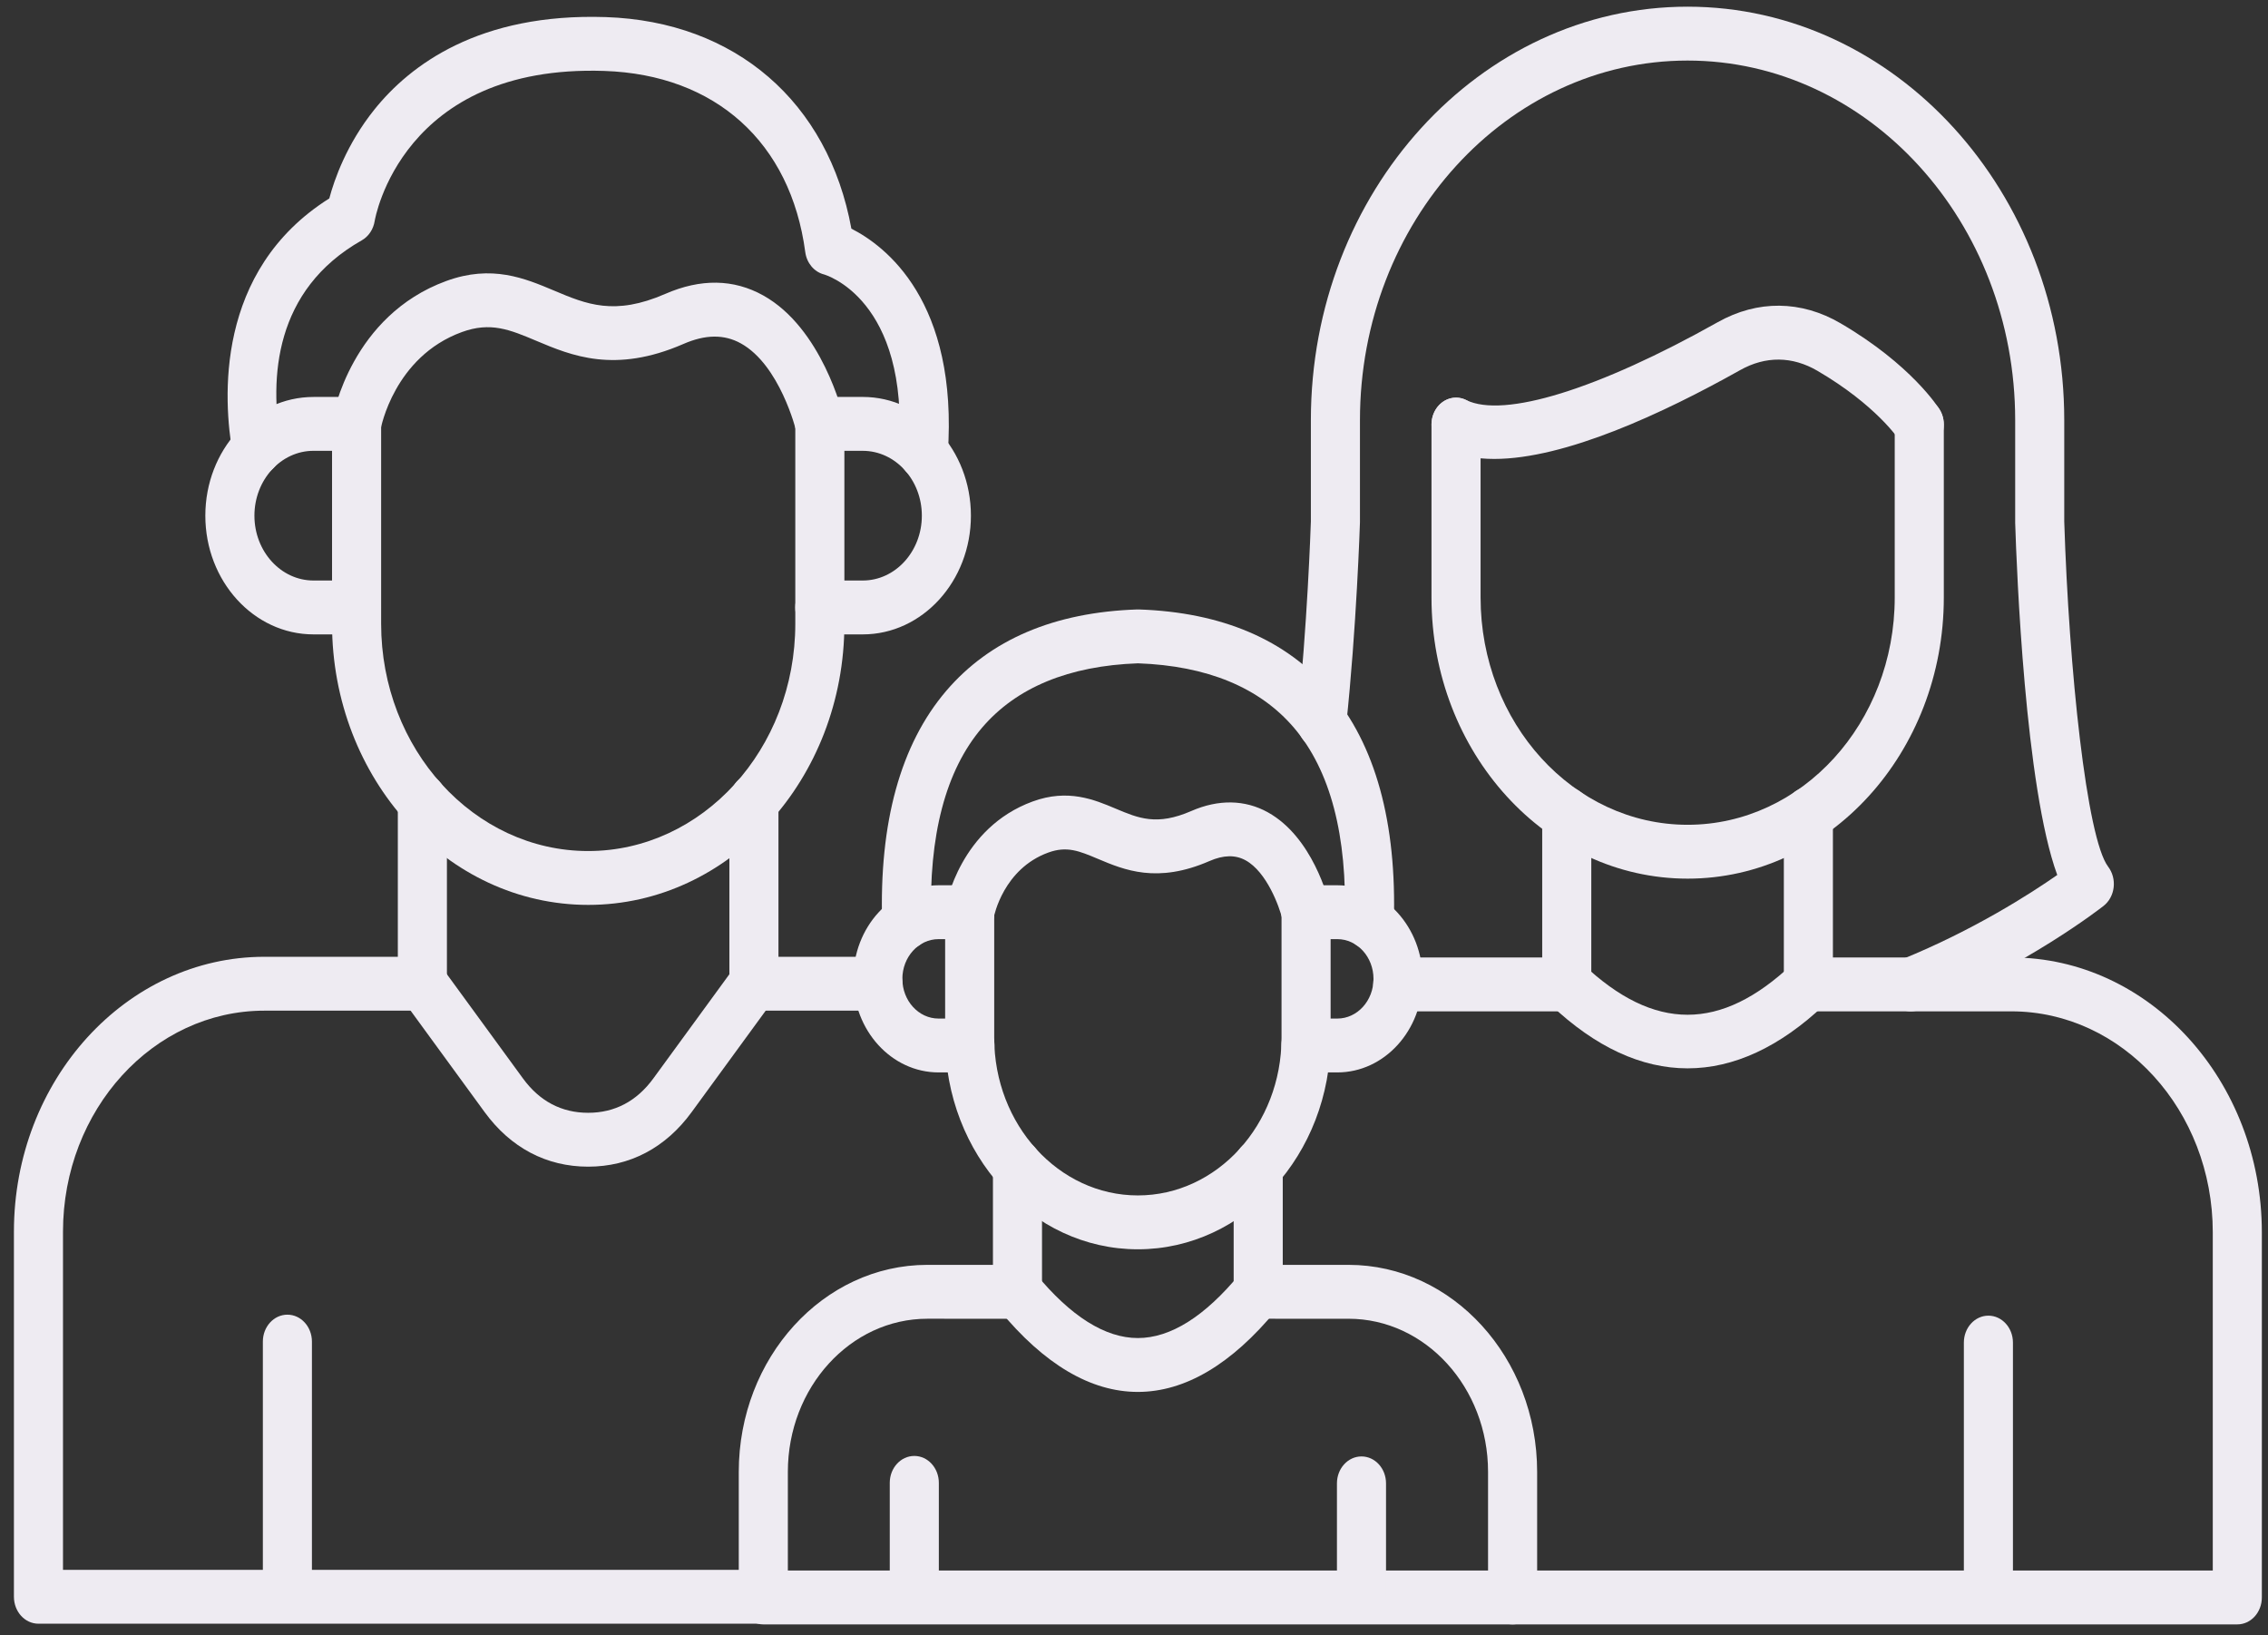 <?xml version="1.0" encoding="UTF-8"?>
<svg xmlns="http://www.w3.org/2000/svg" width="129" height="93" viewBox="0 0 129 93" fill="none">
  <rect x="0" y="0" width="129" height="93" fill="#333333" stroke="none"/>
  <path fill-rule="evenodd" clip-rule="evenodd" d="M33.457 51.462C25.422 51.462 18.886 44.289 18.886 35.471V24.106C18.886 23.259 19.511 22.574 20.282 22.574C21.053 22.574 21.678 23.26 21.678 24.106V35.471C21.678 42.599 26.962 48.399 33.456 48.399C39.951 48.398 45.235 42.599 45.235 35.471V24.106C45.235 23.259 45.86 22.574 46.631 22.574C47.402 22.574 48.027 23.26 48.027 24.106L48.027 35.471C48.027 44.288 41.491 51.463 33.457 51.462Z" fill="#EEEBF2"></path>
  <path fill-rule="evenodd" clip-rule="evenodd" d="M52.516 27.261C52.479 27.261 52.443 27.26 52.406 27.257C51.637 27.191 51.062 26.454 51.122 25.61C51.734 16.982 46.909 15.618 46.86 15.605C46.304 15.46 45.885 14.957 45.802 14.337C44.971 8.098 40.698 4.246 34.373 4.034C22.83 3.647 21.326 12.476 21.312 12.565C21.238 13.039 20.966 13.448 20.576 13.669C15.591 16.493 15.322 21.503 15.974 25.208C16.12 26.038 15.626 26.842 14.869 27.002C14.112 27.163 13.38 26.62 13.233 25.789C12.699 22.755 12.203 15.396 18.73 11.284C19.014 10.217 19.715 8.2 21.293 6.232C23.324 3.699 27.252 0.732 34.458 0.972C41.832 1.219 47.111 5.802 48.425 13.004C50.338 13.973 54.525 17.113 53.906 25.848C53.849 26.651 53.237 27.261 52.516 27.261Z" fill="#EEEBF2"></path>
  <path fill-rule="evenodd" clip-rule="evenodd" d="M20.277 36.078H17.831C14.439 36.078 11.679 33.05 11.679 29.327C11.679 25.603 14.439 22.575 17.831 22.575L20.277 22.574C21.048 22.574 21.673 23.261 21.673 24.107C21.673 24.953 21.048 25.639 20.277 25.639L17.831 25.638C15.978 25.638 14.471 27.293 14.471 29.327C14.471 31.36 15.978 33.014 17.831 33.014L20.277 33.014C21.048 33.014 21.673 33.7 21.673 34.546C21.673 35.392 21.048 36.078 20.277 36.078Z" fill="#EEEBF2"></path>
  <path fill-rule="evenodd" clip-rule="evenodd" d="M49.073 36.078H46.627C45.856 36.078 45.231 35.393 45.231 34.546C45.231 33.7 45.856 33.014 46.627 33.014L49.073 33.014C50.926 33.014 52.433 31.36 52.433 29.326C52.433 27.293 50.926 25.639 49.073 25.639L46.627 25.638C45.856 25.638 45.231 24.953 45.231 24.107C45.231 23.26 45.856 22.575 46.627 22.575L49.073 22.574C52.465 22.574 55.224 25.604 55.224 29.327C55.224 33.049 52.465 36.078 49.073 36.078Z" fill="#EEEBF2"></path>
  <path fill-rule="evenodd" clip-rule="evenodd" d="M46.63 25.635C46.01 25.635 45.443 25.179 45.28 24.489C45.272 24.455 44.356 20.756 42.137 19.528C41.191 19.005 40.123 19.015 38.872 19.561C34.965 21.262 32.498 20.223 30.516 19.387C29 18.748 27.906 18.287 26.264 18.887C22.417 20.294 21.66 24.354 21.653 24.395C21.506 25.225 20.773 25.769 20.017 25.608C19.261 25.447 18.766 24.644 18.912 23.813C18.954 23.574 20.003 17.948 25.381 15.981C27.972 15.032 29.855 15.827 31.517 16.527C33.358 17.303 34.948 17.974 37.841 16.713C39.855 15.835 41.728 15.865 43.408 16.8C46.752 18.661 47.933 23.513 47.982 23.719C48.176 24.538 47.728 25.374 46.982 25.587C46.864 25.62 46.746 25.636 46.63 25.635Z" fill="#EEEBF2"></path>
  <path fill-rule="evenodd" clip-rule="evenodd" d="M24.024 57.476C23.253 57.476 22.628 56.79 22.628 55.944V45.542C22.628 44.697 23.253 44.011 24.024 44.011C24.795 44.011 25.42 44.697 25.42 45.543V55.944C25.42 56.79 24.795 57.476 24.024 57.476ZM42.882 57.476C42.111 57.476 41.486 56.79 41.486 55.944V45.542C41.486 44.697 42.111 44.011 42.882 44.011C43.652 44.011 44.277 44.697 44.277 45.543V55.944C44.277 56.79 43.652 57.476 42.882 57.476Z" fill="#EEEBF2"></path>
  <path fill-rule="evenodd" clip-rule="evenodd" d="M33.453 66.349C31.083 66.349 29.047 65.276 27.565 63.246L22.935 56.902C22.453 56.242 22.55 55.278 23.152 54.749C23.753 54.22 24.631 54.327 25.114 54.987L29.744 61.33C30.691 62.627 31.939 63.285 33.453 63.285C34.967 63.285 36.215 62.627 37.162 61.33L41.792 54.987C42.274 54.326 43.153 54.22 43.754 54.749C44.356 55.278 44.453 56.242 43.971 56.902L39.34 63.246C37.859 65.276 35.823 66.349 33.453 66.349Z" fill="#EEEBF2"></path>
  <path fill-rule="evenodd" clip-rule="evenodd" d="M16.346 92.282C15.576 92.282 14.951 91.597 14.951 90.751V76.297C14.951 75.451 15.576 74.766 16.346 74.766C17.117 74.766 17.742 75.452 17.742 76.298L17.742 90.751C17.742 91.596 17.117 92.282 16.346 92.282Z" fill="#EEEBF2"></path>
  <path fill-rule="evenodd" clip-rule="evenodd" d="M49.935 57.477H42.883C42.112 57.477 41.487 56.791 41.487 55.945C41.487 55.098 42.112 54.413 42.883 54.413L49.935 54.413C50.706 54.413 51.331 55.099 51.331 55.945C51.331 56.791 50.706 57.477 49.935 57.477ZM43.413 92.341H2.187C1.416 92.341 0.792 91.656 0.792 90.809V70.047C0.792 61.426 7.182 54.413 15.037 54.413L24.026 54.413C24.797 54.413 25.422 55.099 25.422 55.945C25.422 56.791 24.797 57.477 24.026 57.477L15.037 57.477C8.721 57.477 3.583 63.116 3.583 70.047V89.277H43.413C44.184 89.277 44.809 89.963 44.809 90.809C44.809 91.655 44.184 92.341 43.413 92.341Z" fill="#EEEBF2"></path>
  <path fill-rule="evenodd" clip-rule="evenodd" d="M89.116 57.516H79.504C78.733 57.516 78.108 56.83 78.108 55.984C78.108 55.138 78.733 54.452 79.504 54.452L89.116 54.452C89.886 54.452 90.511 55.138 90.511 55.984C90.511 56.83 89.886 57.516 89.116 57.516ZM127.255 92.38H86.029C85.258 92.38 84.633 91.695 84.633 90.849C84.633 90.002 85.258 89.317 86.029 89.317L125.859 89.317V70.087C125.859 63.155 120.721 57.516 114.405 57.516L102.859 57.516C102.088 57.516 101.463 56.83 101.463 55.984C101.463 55.138 102.088 54.452 102.859 54.452L114.405 54.452C122.26 54.452 128.65 61.466 128.65 70.087V90.848C128.65 91.694 128.026 92.381 127.255 92.38Z" fill="#EEEBF2"></path>
  <path fill-rule="evenodd" clip-rule="evenodd" d="M95.991 49.969C87.957 49.969 81.421 42.796 81.421 33.978L81.421 24.146C81.421 23.299 82.046 22.614 82.817 22.614C83.588 22.613 84.213 23.3 84.213 24.146V33.978C84.213 41.107 89.496 46.906 95.991 46.906C102.486 46.905 107.769 41.107 107.769 33.978L107.769 24.146C107.769 23.299 108.395 22.614 109.165 22.614C109.936 22.613 110.561 23.3 110.561 24.146V33.978C110.561 42.796 104.025 49.97 95.991 49.969Z" fill="#EEEBF2"></path>
  <path fill-rule="evenodd" clip-rule="evenodd" d="M84.992 26.1C83.96 26.1 83.029 25.93 82.246 25.545C81.543 25.198 81.228 24.292 81.543 23.52C81.859 22.748 82.685 22.402 83.388 22.749C85.533 23.804 90.885 22.149 97.706 18.321C99.968 17.051 102.449 17.074 104.69 18.387C108.725 20.746 110.258 23.185 110.321 23.288C110.754 23.988 110.587 24.941 109.948 25.415C109.313 25.887 108.45 25.708 108.016 25.015C107.982 24.963 106.71 23.04 103.377 21.09C101.944 20.252 100.423 20.237 98.977 21.049C94.589 23.511 89.019 26.1 84.992 26.1Z" fill="#EEEBF2"></path>
  <path fill-rule="evenodd" clip-rule="evenodd" d="M89.114 57.517C88.343 57.517 87.718 56.831 87.718 55.985V46.3C87.718 45.454 88.343 44.768 89.114 44.768C89.885 44.768 90.51 45.454 90.51 46.3V55.985C90.51 56.831 89.885 57.517 89.114 57.517ZM102.857 57.517C102.086 57.517 101.462 56.831 101.462 55.985V46.3C101.462 45.454 102.086 44.768 102.857 44.768C103.628 44.768 104.253 45.454 104.253 46.3V55.985C104.253 56.831 103.628 57.517 102.857 57.517Z" fill="#EEEBF2"></path>
  <path fill-rule="evenodd" clip-rule="evenodd" d="M113.097 92.338C112.326 92.338 111.701 91.653 111.701 90.807V76.354C111.701 75.508 112.326 74.822 113.096 74.822C113.867 74.822 114.493 75.508 114.493 76.354L114.493 90.806C114.493 91.652 113.867 92.338 113.097 92.338Z" fill="#EEEBF2"></path>
  <path fill-rule="evenodd" clip-rule="evenodd" d="M108.685 57.517C108.118 57.517 107.585 57.135 107.376 56.517C107.108 55.724 107.477 54.843 108.2 54.549C112.258 52.897 115.466 50.839 117.013 49.761C115.187 44.778 114.705 32.425 114.62 29.735C114.62 29.717 114.62 29.699 114.62 29.682L114.62 23.895C114.62 12.619 106.26 3.444 95.986 3.444C85.711 3.444 77.352 12.619 77.352 23.896V29.681C77.352 29.699 77.352 29.717 77.351 29.735C77.349 29.793 77.158 35.722 76.567 41.252C76.477 42.092 75.782 42.694 75.018 42.595C74.252 42.496 73.704 41.735 73.794 40.895C74.352 35.675 74.546 30.078 74.56 29.654V23.895C74.56 10.929 84.172 0.38 95.986 0.38C107.8 0.38 117.411 10.929 117.411 23.896L117.411 29.655C117.677 38.044 118.683 47.676 119.909 49.291C120.157 49.618 120.271 50.044 120.221 50.466C120.172 50.888 119.965 51.269 119.65 51.517C119.474 51.655 115.261 54.944 109.17 57.422C109.01 57.486 108.846 57.517 108.685 57.517Z" fill="#EEEBF2"></path>
  <path fill-rule="evenodd" clip-rule="evenodd" d="M95.986 60.757C93.367 60.757 90.749 59.554 88.203 57.144C87.619 56.592 87.554 55.624 88.057 54.984C88.56 54.343 89.442 54.272 90.025 54.824C94.092 58.671 97.879 58.672 101.946 54.824C102.53 54.271 103.411 54.343 103.915 54.984C104.418 55.624 104.352 56.592 103.769 57.144C101.223 59.553 98.604 60.758 95.986 60.757Z" fill="#EEEBF2"></path>
  <path fill-rule="evenodd" clip-rule="evenodd" d="M86.034 92.38H43.416C42.645 92.38 42.02 91.694 42.02 90.849V83.706C42.02 77.214 46.832 71.933 52.747 71.933L57.878 71.933C58.649 71.933 59.274 72.619 59.274 73.465C59.274 74.311 58.649 74.998 57.878 74.998L52.747 74.997C48.371 74.997 44.812 78.904 44.812 83.706V89.316H84.638V83.706C84.638 78.904 81.078 74.998 76.703 74.998L71.572 74.997C70.801 74.997 70.176 74.311 70.176 73.465C70.176 72.619 70.801 71.933 71.572 71.933L76.703 71.933C82.618 71.933 87.43 77.214 87.43 83.706V90.848C87.43 91.694 86.805 92.38 86.034 92.38Z" fill="#EEEBF2"></path>
  <path fill-rule="evenodd" clip-rule="evenodd" d="M64.72 71.048C58.676 71.048 53.758 65.651 53.758 59.017V51.877C53.758 51.03 54.383 50.345 55.154 50.345C55.925 50.344 56.549 51.031 56.549 51.877L56.549 59.016C56.549 63.961 60.215 67.984 64.72 67.984C69.225 67.984 72.891 63.961 72.891 59.017V51.877C72.891 51.03 73.516 50.345 74.287 50.345C75.058 50.344 75.683 51.031 75.683 51.877V59.016C75.683 65.651 70.765 71.048 64.72 71.048Z" fill="#EEEBF2"></path>
  <path fill-rule="evenodd" clip-rule="evenodd" d="M77.883 53.975C77.867 53.975 77.851 53.975 77.835 53.975C77.064 53.946 76.461 53.237 76.487 52.391C76.64 47.513 75.667 43.81 73.597 41.386C71.641 39.095 68.657 37.863 64.727 37.723C60.796 37.863 57.812 39.095 55.856 41.386C53.786 43.81 52.813 47.513 52.966 52.391C52.992 53.236 52.389 53.946 51.618 53.975C50.843 54 50.202 53.342 50.176 52.496C49.997 46.773 51.223 42.331 53.819 39.291C56.309 36.375 59.964 34.817 64.684 34.66C64.712 34.658 64.741 34.658 64.769 34.66C69.489 34.817 73.145 36.376 75.634 39.291C78.23 42.33 79.456 46.774 79.278 52.496C79.252 53.324 78.632 53.976 77.883 53.975Z" fill="#EEEBF2"></path>
  <path fill-rule="evenodd" clip-rule="evenodd" d="M55.168 60.989H53.383C50.709 60.989 48.534 58.602 48.534 55.668C48.534 52.733 50.709 50.345 53.383 50.345L55.16 50.345C55.931 50.345 56.555 51.031 56.555 51.877C56.555 52.723 55.931 53.409 55.16 53.409H53.383C52.248 53.409 51.325 54.422 51.325 55.668C51.325 56.913 52.248 57.926 53.383 57.926L55.168 57.926C55.939 57.926 56.564 58.612 56.564 59.458C56.564 60.303 55.939 60.99 55.168 60.989Z" fill="#EEEBF2"></path>
  <path fill-rule="evenodd" clip-rule="evenodd" d="M76.064 60.989H74.28C73.509 60.989 72.884 60.304 72.884 59.458C72.884 58.612 73.509 57.926 74.28 57.926L76.064 57.926C77.199 57.926 78.122 56.913 78.122 55.668C78.122 54.422 77.199 53.409 76.064 53.409H74.288C73.517 53.409 72.892 52.724 72.892 51.877C72.892 51.031 73.517 50.345 74.288 50.345L76.064 50.345C78.738 50.345 80.914 52.733 80.914 55.668C80.914 58.602 78.738 60.99 76.064 60.989Z" fill="#EEEBF2"></path>
  <path fill-rule="evenodd" clip-rule="evenodd" d="M74.286 53.409C73.665 53.409 73.099 52.953 72.936 52.263C72.766 51.565 72.057 49.595 70.85 48.928C70.266 48.607 69.594 48.619 68.793 48.968C65.818 50.264 63.949 49.477 62.448 48.844C61.383 48.395 60.68 48.099 59.618 48.488C57.08 49.416 56.544 52.068 56.522 52.181C56.364 53.004 55.63 53.539 54.879 53.373C54.127 53.205 53.638 52.413 53.783 51.587C53.816 51.404 54.621 47.086 58.735 45.581C60.747 44.844 62.245 45.477 63.449 45.984C64.763 46.538 65.801 46.976 67.763 46.121C69.309 45.447 70.816 45.474 72.119 46.2C74.656 47.611 75.545 51.099 75.638 51.492C75.832 52.311 75.384 53.148 74.638 53.36C74.52 53.394 74.402 53.41 74.286 53.409Z" fill="#EEEBF2"></path>
  <path fill-rule="evenodd" clip-rule="evenodd" d="M57.872 74.999C57.102 74.999 56.477 74.314 56.477 73.468V66.334C56.477 65.488 57.102 64.802 57.872 64.802C58.643 64.802 59.268 65.488 59.268 66.334L59.268 73.468C59.268 74.314 58.643 75 57.872 74.999ZM71.566 74.999C70.795 74.999 70.169 74.314 70.169 73.468V66.334C70.169 65.488 70.795 64.802 71.566 64.802C72.336 64.802 72.961 65.488 72.961 66.334V73.468C72.961 74.314 72.336 75 71.566 74.999Z" fill="#EEEBF2"></path>
  <path fill-rule="evenodd" clip-rule="evenodd" d="M64.719 79.159C62.036 79.159 59.383 77.589 56.836 74.492C56.32 73.863 56.365 72.895 56.937 72.328C57.51 71.76 58.392 71.811 58.908 72.439C60.904 74.865 62.859 76.095 64.719 76.095C66.579 76.095 68.534 74.865 70.529 72.439C71.046 71.811 71.929 71.761 72.501 72.328C73.073 72.895 73.118 73.864 72.601 74.492C70.054 77.589 67.402 79.159 64.719 79.159Z" fill="#EEEBF2"></path>
  <path fill-rule="evenodd" clip-rule="evenodd" d="M52.004 92.314C51.233 92.314 50.608 91.629 50.608 90.783V84.331C50.608 83.485 51.233 82.8 52.004 82.8C52.775 82.799 53.4 83.486 53.4 84.332V90.783C53.4 91.629 52.775 92.315 52.004 92.314Z" fill="#EEEBF2"></path>
  <path fill-rule="evenodd" clip-rule="evenodd" d="M77.439 92.342C76.668 92.342 76.043 91.657 76.043 90.811V84.36C76.043 83.514 76.668 82.828 77.439 82.828C78.21 82.828 78.835 83.514 78.835 84.36V90.811C78.835 91.656 78.21 92.343 77.439 92.342Z" fill="#EEEBF2"></path>
</svg>
